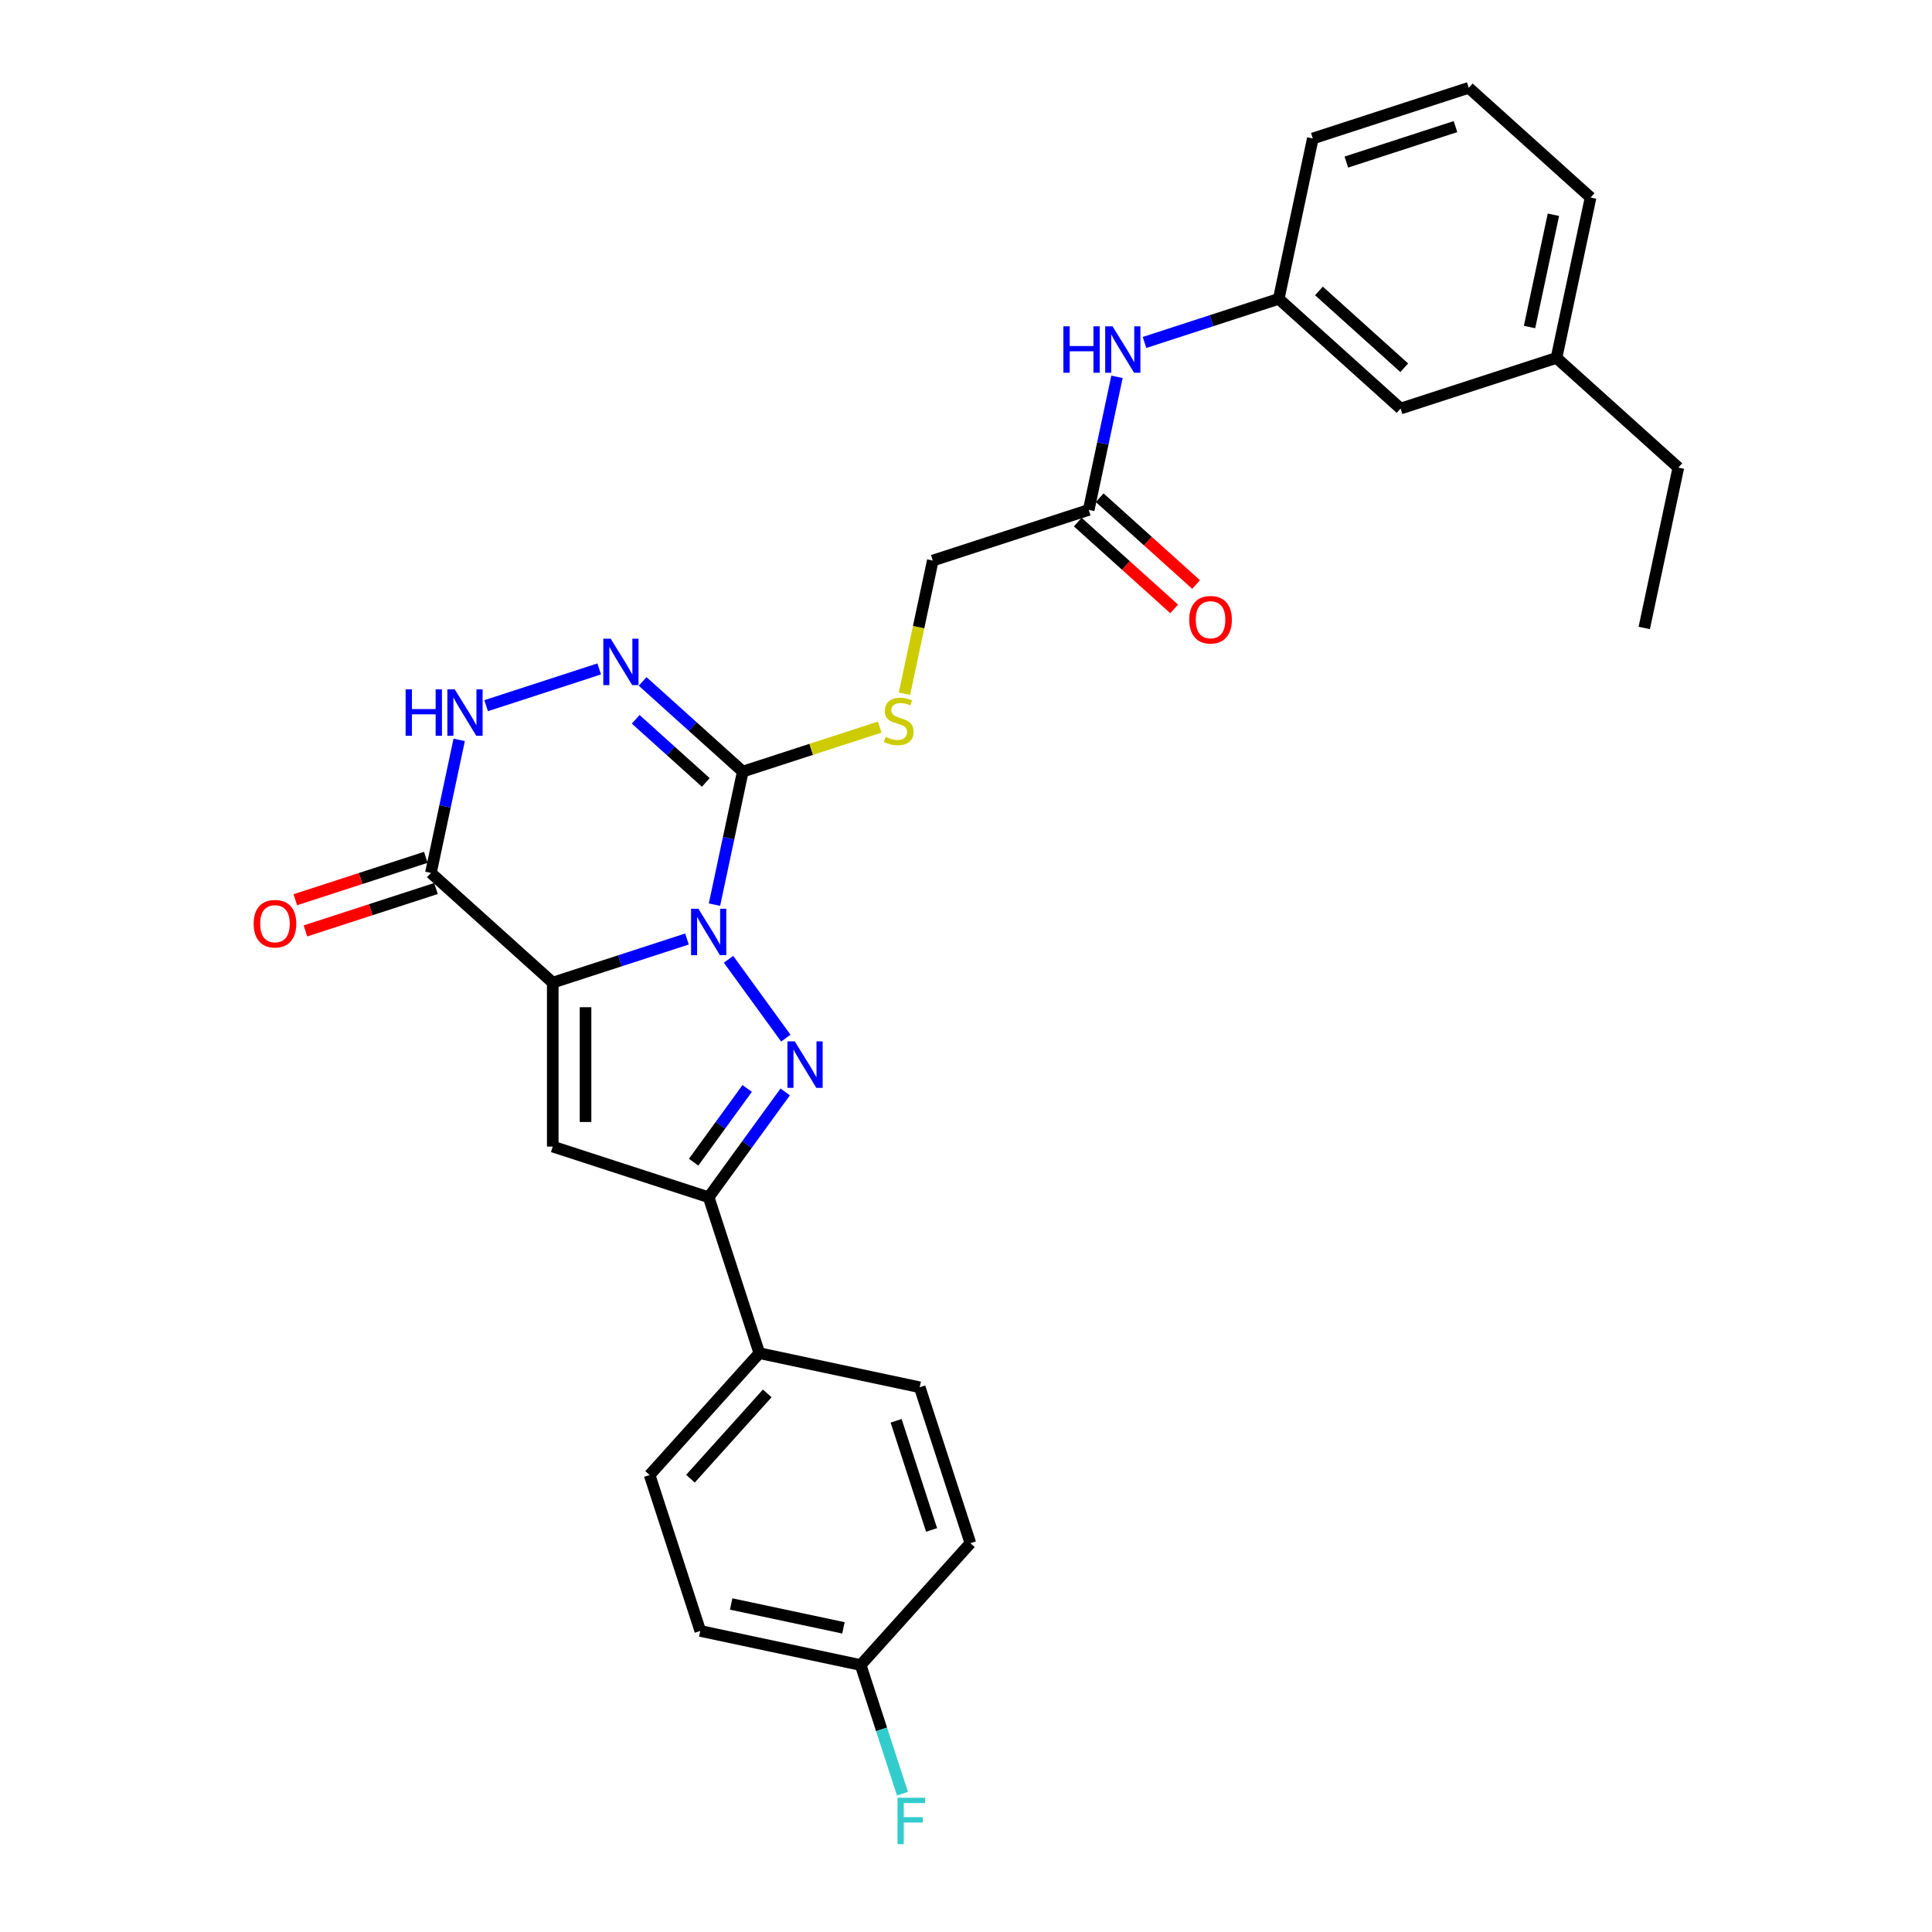 <?xml version='1.0' encoding='iso-8859-1'?>
<svg version='1.1' baseProfile='full'
              xmlns='http://www.w3.org/2000/svg'
                      xmlns:rdkit='http://www.rdkit.org/xml'
                      xmlns:xlink='http://www.w3.org/1999/xlink'
                  xml:space='preserve'
width='1000px' height='1000px' viewBox='0 0 1000 1000'>
<!-- END OF HEADER -->
<rect style='opacity:1.0;fill:#FFFFFF;stroke:none' width='1000' height='1000' x='0' y='0'> </rect>
<path class='bond-0' d='M 355.573,486.033 L 320.836,497.32' style='fill:none;fill-rule:evenodd;stroke:#0000FF;stroke-width:6px;stroke-linecap:butt;stroke-linejoin:miter;stroke-opacity:1' />
<path class='bond-0' d='M 320.836,497.32 L 286.1,508.606' style='fill:none;fill-rule:evenodd;stroke:#000000;stroke-width:6px;stroke-linecap:butt;stroke-linejoin:miter;stroke-opacity:1' />
<path class='bond-1' d='M 377.081,496.521 L 406.735,537.336' style='fill:none;fill-rule:evenodd;stroke:#0000FF;stroke-width:6px;stroke-linecap:butt;stroke-linejoin:miter;stroke-opacity:1' />
<path class='bond-2' d='M 369.814,468.244 L 377.133,433.809' style='fill:none;fill-rule:evenodd;stroke:#0000FF;stroke-width:6px;stroke-linecap:butt;stroke-linejoin:miter;stroke-opacity:1' />
<path class='bond-2' d='M 377.133,433.809 L 384.453,399.374' style='fill:none;fill-rule:evenodd;stroke:#000000;stroke-width:6px;stroke-linecap:butt;stroke-linejoin:miter;stroke-opacity:1' />
<path class='bond-3' d='M 286.1,508.606 L 286.1,593.469' style='fill:none;fill-rule:evenodd;stroke:#000000;stroke-width:6px;stroke-linecap:butt;stroke-linejoin:miter;stroke-opacity:1' />
<path class='bond-3' d='M 303.072,521.336 L 303.072,580.74' style='fill:none;fill-rule:evenodd;stroke:#000000;stroke-width:6px;stroke-linecap:butt;stroke-linejoin:miter;stroke-opacity:1' />
<path class='bond-4' d='M 286.1,508.606 L 223.035,451.822' style='fill:none;fill-rule:evenodd;stroke:#000000;stroke-width:6px;stroke-linecap:butt;stroke-linejoin:miter;stroke-opacity:1' />
<path class='bond-6' d='M 406.418,565.176 L 386.613,592.434' style='fill:none;fill-rule:evenodd;stroke:#0000FF;stroke-width:6px;stroke-linecap:butt;stroke-linejoin:miter;stroke-opacity:1' />
<path class='bond-6' d='M 386.613,592.434 L 366.809,619.693' style='fill:none;fill-rule:evenodd;stroke:#000000;stroke-width:6px;stroke-linecap:butt;stroke-linejoin:miter;stroke-opacity:1' />
<path class='bond-6' d='M 386.745,563.377 L 372.882,582.458' style='fill:none;fill-rule:evenodd;stroke:#0000FF;stroke-width:6px;stroke-linecap:butt;stroke-linejoin:miter;stroke-opacity:1' />
<path class='bond-6' d='M 372.882,582.458 L 359.019,601.539' style='fill:none;fill-rule:evenodd;stroke:#000000;stroke-width:6px;stroke-linecap:butt;stroke-linejoin:miter;stroke-opacity:1' />
<path class='bond-5' d='M 384.453,399.374 L 358.538,376.041' style='fill:none;fill-rule:evenodd;stroke:#000000;stroke-width:6px;stroke-linecap:butt;stroke-linejoin:miter;stroke-opacity:1' />
<path class='bond-5' d='M 358.538,376.041 L 332.623,352.707' style='fill:none;fill-rule:evenodd;stroke:#0000FF;stroke-width:6px;stroke-linecap:butt;stroke-linejoin:miter;stroke-opacity:1' />
<path class='bond-5' d='M 365.321,404.987 L 347.181,388.654' style='fill:none;fill-rule:evenodd;stroke:#000000;stroke-width:6px;stroke-linecap:butt;stroke-linejoin:miter;stroke-opacity:1' />
<path class='bond-5' d='M 347.181,388.654 L 329.041,372.32' style='fill:none;fill-rule:evenodd;stroke:#0000FF;stroke-width:6px;stroke-linecap:butt;stroke-linejoin:miter;stroke-opacity:1' />
<path class='bond-8' d='M 384.453,399.374 L 419.894,387.859' style='fill:none;fill-rule:evenodd;stroke:#000000;stroke-width:6px;stroke-linecap:butt;stroke-linejoin:miter;stroke-opacity:1' />
<path class='bond-8' d='M 419.894,387.859 L 455.334,376.344' style='fill:none;fill-rule:evenodd;stroke:#CCCC00;stroke-width:6px;stroke-linecap:butt;stroke-linejoin:miter;stroke-opacity:1' />
<path class='bond-29' d='M 286.1,593.469 L 366.809,619.693' style='fill:none;fill-rule:evenodd;stroke:#000000;stroke-width:6px;stroke-linecap:butt;stroke-linejoin:miter;stroke-opacity:1' />
<path class='bond-12' d='M 220.412,443.751 L 186.634,454.726' style='fill:none;fill-rule:evenodd;stroke:#000000;stroke-width:6px;stroke-linecap:butt;stroke-linejoin:miter;stroke-opacity:1' />
<path class='bond-12' d='M 186.634,454.726 L 152.857,465.701' style='fill:none;fill-rule:evenodd;stroke:#FF0000;stroke-width:6px;stroke-linecap:butt;stroke-linejoin:miter;stroke-opacity:1' />
<path class='bond-12' d='M 225.657,459.893 L 191.879,470.868' style='fill:none;fill-rule:evenodd;stroke:#000000;stroke-width:6px;stroke-linecap:butt;stroke-linejoin:miter;stroke-opacity:1' />
<path class='bond-12' d='M 191.879,470.868 L 158.102,481.843' style='fill:none;fill-rule:evenodd;stroke:#FF0000;stroke-width:6px;stroke-linecap:butt;stroke-linejoin:miter;stroke-opacity:1' />
<path class='bond-30' d='M 223.035,451.822 L 230.354,417.387' style='fill:none;fill-rule:evenodd;stroke:#000000;stroke-width:6px;stroke-linecap:butt;stroke-linejoin:miter;stroke-opacity:1' />
<path class='bond-30' d='M 230.354,417.387 L 237.673,382.952' style='fill:none;fill-rule:evenodd;stroke:#0000FF;stroke-width:6px;stroke-linecap:butt;stroke-linejoin:miter;stroke-opacity:1' />
<path class='bond-7' d='M 310.152,346.241 L 251.619,365.26' style='fill:none;fill-rule:evenodd;stroke:#0000FF;stroke-width:6px;stroke-linecap:butt;stroke-linejoin:miter;stroke-opacity:1' />
<path class='bond-10' d='M 366.809,619.693 L 393.033,700.402' style='fill:none;fill-rule:evenodd;stroke:#000000;stroke-width:6px;stroke-linecap:butt;stroke-linejoin:miter;stroke-opacity:1' />
<path class='bond-15' d='M 468.159,359.046 L 475.482,324.594' style='fill:none;fill-rule:evenodd;stroke:#CCCC00;stroke-width:6px;stroke-linecap:butt;stroke-linejoin:miter;stroke-opacity:1' />
<path class='bond-15' d='M 475.482,324.594 L 482.805,290.142' style='fill:none;fill-rule:evenodd;stroke:#000000;stroke-width:6px;stroke-linecap:butt;stroke-linejoin:miter;stroke-opacity:1' />
<path class='bond-9' d='M 563.514,263.919 L 482.805,290.142' style='fill:none;fill-rule:evenodd;stroke:#000000;stroke-width:6px;stroke-linecap:butt;stroke-linejoin:miter;stroke-opacity:1' />
<path class='bond-11' d='M 563.514,263.919 L 570.834,229.484' style='fill:none;fill-rule:evenodd;stroke:#000000;stroke-width:6px;stroke-linecap:butt;stroke-linejoin:miter;stroke-opacity:1' />
<path class='bond-11' d='M 570.834,229.484 L 578.153,195.049' style='fill:none;fill-rule:evenodd;stroke:#0000FF;stroke-width:6px;stroke-linecap:butt;stroke-linejoin:miter;stroke-opacity:1' />
<path class='bond-14' d='M 557.836,270.225 L 582.792,292.695' style='fill:none;fill-rule:evenodd;stroke:#000000;stroke-width:6px;stroke-linecap:butt;stroke-linejoin:miter;stroke-opacity:1' />
<path class='bond-14' d='M 582.792,292.695 L 607.747,315.165' style='fill:none;fill-rule:evenodd;stroke:#FF0000;stroke-width:6px;stroke-linecap:butt;stroke-linejoin:miter;stroke-opacity:1' />
<path class='bond-14' d='M 569.193,257.612 L 594.149,280.082' style='fill:none;fill-rule:evenodd;stroke:#000000;stroke-width:6px;stroke-linecap:butt;stroke-linejoin:miter;stroke-opacity:1' />
<path class='bond-14' d='M 594.149,280.082 L 619.104,302.552' style='fill:none;fill-rule:evenodd;stroke:#FF0000;stroke-width:6px;stroke-linecap:butt;stroke-linejoin:miter;stroke-opacity:1' />
<path class='bond-16' d='M 393.033,700.402 L 336.248,763.467' style='fill:none;fill-rule:evenodd;stroke:#000000;stroke-width:6px;stroke-linecap:butt;stroke-linejoin:miter;stroke-opacity:1' />
<path class='bond-16' d='M 397.128,721.218 L 357.379,765.364' style='fill:none;fill-rule:evenodd;stroke:#000000;stroke-width:6px;stroke-linecap:butt;stroke-linejoin:miter;stroke-opacity:1' />
<path class='bond-17' d='M 393.033,700.402 L 476.041,718.046' style='fill:none;fill-rule:evenodd;stroke:#000000;stroke-width:6px;stroke-linecap:butt;stroke-linejoin:miter;stroke-opacity:1' />
<path class='bond-13' d='M 592.394,177.26 L 627.131,165.973' style='fill:none;fill-rule:evenodd;stroke:#0000FF;stroke-width:6px;stroke-linecap:butt;stroke-linejoin:miter;stroke-opacity:1' />
<path class='bond-13' d='M 627.131,165.973 L 661.867,154.687' style='fill:none;fill-rule:evenodd;stroke:#000000;stroke-width:6px;stroke-linecap:butt;stroke-linejoin:miter;stroke-opacity:1' />
<path class='bond-18' d='M 661.867,154.687 L 724.933,211.471' style='fill:none;fill-rule:evenodd;stroke:#000000;stroke-width:6px;stroke-linecap:butt;stroke-linejoin:miter;stroke-opacity:1' />
<path class='bond-18' d='M 682.684,150.591 L 726.83,190.34' style='fill:none;fill-rule:evenodd;stroke:#000000;stroke-width:6px;stroke-linecap:butt;stroke-linejoin:miter;stroke-opacity:1' />
<path class='bond-25' d='M 661.867,154.687 L 679.511,71.678' style='fill:none;fill-rule:evenodd;stroke:#000000;stroke-width:6px;stroke-linecap:butt;stroke-linejoin:miter;stroke-opacity:1' />
<path class='bond-21' d='M 336.248,763.467 L 362.472,844.176' style='fill:none;fill-rule:evenodd;stroke:#000000;stroke-width:6px;stroke-linecap:butt;stroke-linejoin:miter;stroke-opacity:1' />
<path class='bond-20' d='M 476.041,718.046 L 502.265,798.755' style='fill:none;fill-rule:evenodd;stroke:#000000;stroke-width:6px;stroke-linecap:butt;stroke-linejoin:miter;stroke-opacity:1' />
<path class='bond-20' d='M 463.832,735.397 L 482.189,791.893' style='fill:none;fill-rule:evenodd;stroke:#000000;stroke-width:6px;stroke-linecap:butt;stroke-linejoin:miter;stroke-opacity:1' />
<path class='bond-23' d='M 724.933,211.471 L 805.642,185.247' style='fill:none;fill-rule:evenodd;stroke:#000000;stroke-width:6px;stroke-linecap:butt;stroke-linejoin:miter;stroke-opacity:1' />
<path class='bond-19' d='M 445.48,861.82 L 502.265,798.755' style='fill:none;fill-rule:evenodd;stroke:#000000;stroke-width:6px;stroke-linecap:butt;stroke-linejoin:miter;stroke-opacity:1' />
<path class='bond-22' d='M 445.48,861.82 L 456.296,895.105' style='fill:none;fill-rule:evenodd;stroke:#000000;stroke-width:6px;stroke-linecap:butt;stroke-linejoin:miter;stroke-opacity:1' />
<path class='bond-22' d='M 456.296,895.105 L 467.111,928.391' style='fill:none;fill-rule:evenodd;stroke:#33CCCC;stroke-width:6px;stroke-linecap:butt;stroke-linejoin:miter;stroke-opacity:1' />
<path class='bond-31' d='M 445.48,861.82 L 362.472,844.176' style='fill:none;fill-rule:evenodd;stroke:#000000;stroke-width:6px;stroke-linecap:butt;stroke-linejoin:miter;stroke-opacity:1' />
<path class='bond-31' d='M 436.558,842.572 L 378.452,830.221' style='fill:none;fill-rule:evenodd;stroke:#000000;stroke-width:6px;stroke-linecap:butt;stroke-linejoin:miter;stroke-opacity:1' />
<path class='bond-27' d='M 805.642,185.247 L 868.707,242.031' style='fill:none;fill-rule:evenodd;stroke:#000000;stroke-width:6px;stroke-linecap:butt;stroke-linejoin:miter;stroke-opacity:1' />
<path class='bond-32' d='M 805.642,185.247 L 823.285,102.239' style='fill:none;fill-rule:evenodd;stroke:#000000;stroke-width:6px;stroke-linecap:butt;stroke-linejoin:miter;stroke-opacity:1' />
<path class='bond-32' d='M 791.687,169.267 L 804.037,111.161' style='fill:none;fill-rule:evenodd;stroke:#000000;stroke-width:6px;stroke-linecap:butt;stroke-linejoin:miter;stroke-opacity:1' />
<path class='bond-24' d='M 760.22,45.455 L 679.511,71.678' style='fill:none;fill-rule:evenodd;stroke:#000000;stroke-width:6px;stroke-linecap:butt;stroke-linejoin:miter;stroke-opacity:1' />
<path class='bond-24' d='M 753.359,65.53 L 696.862,83.887' style='fill:none;fill-rule:evenodd;stroke:#000000;stroke-width:6px;stroke-linecap:butt;stroke-linejoin:miter;stroke-opacity:1' />
<path class='bond-26' d='M 760.22,45.455 L 823.285,102.239' style='fill:none;fill-rule:evenodd;stroke:#000000;stroke-width:6px;stroke-linecap:butt;stroke-linejoin:miter;stroke-opacity:1' />
<path class='bond-28' d='M 868.707,242.031 L 851.063,325.039' style='fill:none;fill-rule:evenodd;stroke:#000000;stroke-width:6px;stroke-linecap:butt;stroke-linejoin:miter;stroke-opacity:1' />
<path  class='atom-0' d='M 361.496 470.366
L 369.371 483.095
Q 370.152 484.351, 371.408 486.626
Q 372.664 488.9, 372.732 489.036
L 372.732 470.366
L 375.923 470.366
L 375.923 494.399
L 372.63 494.399
L 364.178 480.482
Q 363.193 478.852, 362.141 476.985
Q 361.123 475.118, 360.817 474.541
L 360.817 494.399
L 357.694 494.399
L 357.694 470.366
L 361.496 470.366
' fill='#0000FF'/>
<path  class='atom-2' d='M 411.377 539.021
L 419.252 551.751
Q 420.033 553.006, 421.289 555.281
Q 422.545 557.555, 422.613 557.691
L 422.613 539.021
L 425.804 539.021
L 425.804 563.054
L 422.511 563.054
L 414.059 549.137
Q 413.074 547.507, 412.022 545.64
Q 411.004 543.773, 410.698 543.196
L 410.698 563.054
L 407.575 563.054
L 407.575 539.021
L 411.377 539.021
' fill='#0000FF'/>
<path  class='atom-6' d='M 316.075 330.574
L 323.95 343.303
Q 324.731 344.559, 325.987 346.833
Q 327.243 349.108, 327.311 349.244
L 327.311 330.574
L 330.502 330.574
L 330.502 354.607
L 327.209 354.607
L 318.757 340.689
Q 317.772 339.06, 316.72 337.193
Q 315.702 335.326, 315.396 334.749
L 315.396 354.607
L 312.273 354.607
L 312.273 330.574
L 316.075 330.574
' fill='#0000FF'/>
<path  class='atom-8' d='M 209.941 356.798
L 213.2 356.798
L 213.2 367.015
L 225.488 367.015
L 225.488 356.798
L 228.747 356.798
L 228.747 380.831
L 225.488 380.831
L 225.488 369.731
L 213.2 369.731
L 213.2 380.831
L 209.941 380.831
L 209.941 356.798
' fill='#0000FF'/>
<path  class='atom-8' d='M 235.366 356.798
L 243.241 369.527
Q 244.022 370.783, 245.278 373.057
Q 246.534 375.332, 246.602 375.468
L 246.602 356.798
L 249.793 356.798
L 249.793 380.831
L 246.5 380.831
L 238.048 366.913
Q 237.063 365.284, 236.011 363.417
Q 234.993 361.55, 234.687 360.973
L 234.687 380.831
L 231.564 380.831
L 231.564 356.798
L 235.366 356.798
' fill='#0000FF'/>
<path  class='atom-9' d='M 458.373 381.399
Q 458.644 381.501, 459.764 381.976
Q 460.884 382.451, 462.107 382.757
Q 463.362 383.028, 464.584 383.028
Q 466.859 383.028, 468.183 381.942
Q 469.507 380.822, 469.507 378.887
Q 469.507 377.563, 468.828 376.749
Q 468.183 375.934, 467.164 375.493
Q 466.146 375.051, 464.449 374.542
Q 462.31 373.897, 461.02 373.286
Q 459.764 372.675, 458.848 371.385
Q 457.965 370.095, 457.965 367.923
Q 457.965 364.902, 460.002 363.035
Q 462.073 361.168, 466.146 361.168
Q 468.929 361.168, 472.086 362.492
L 471.306 365.106
Q 468.42 363.917, 466.248 363.917
Q 463.906 363.917, 462.616 364.902
Q 461.326 365.852, 461.36 367.516
Q 461.36 368.806, 462.005 369.586
Q 462.684 370.367, 463.634 370.808
Q 464.618 371.25, 466.248 371.759
Q 468.42 372.438, 469.71 373.117
Q 471 373.795, 471.917 375.187
Q 472.867 376.545, 472.867 378.887
Q 472.867 382.214, 470.627 384.013
Q 468.42 385.778, 464.72 385.778
Q 462.582 385.778, 460.952 385.303
Q 459.357 384.862, 457.456 384.081
L 458.373 381.399
' fill='#CCCC00'/>
<path  class='atom-12' d='M 550.421 168.894
L 553.68 168.894
L 553.68 179.111
L 565.968 179.111
L 565.968 168.894
L 569.227 168.894
L 569.227 192.927
L 565.968 192.927
L 565.968 181.827
L 553.68 181.827
L 553.68 192.927
L 550.421 192.927
L 550.421 168.894
' fill='#0000FF'/>
<path  class='atom-12' d='M 575.846 168.894
L 583.721 181.623
Q 584.502 182.879, 585.758 185.154
Q 587.014 187.428, 587.082 187.564
L 587.082 168.894
L 590.273 168.894
L 590.273 192.927
L 586.98 192.927
L 578.528 179.01
Q 577.543 177.38, 576.491 175.513
Q 575.473 173.646, 575.167 173.069
L 575.167 192.927
L 572.044 192.927
L 572.044 168.894
L 575.846 168.894
' fill='#0000FF'/>
<path  class='atom-13' d='M 131.293 478.114
Q 131.293 472.344, 134.145 469.119
Q 136.996 465.894, 142.325 465.894
Q 147.655 465.894, 150.506 469.119
Q 153.358 472.344, 153.358 478.114
Q 153.358 483.953, 150.472 487.279
Q 147.587 490.572, 142.325 490.572
Q 137.03 490.572, 134.145 487.279
Q 131.293 483.987, 131.293 478.114
M 142.325 487.856
Q 145.992 487.856, 147.96 485.412
Q 149.963 482.934, 149.963 478.114
Q 149.963 473.396, 147.96 471.02
Q 145.992 468.61, 142.325 468.61
Q 138.659 468.61, 136.657 470.986
Q 134.688 473.362, 134.688 478.114
Q 134.688 482.968, 136.657 485.412
Q 138.659 487.856, 142.325 487.856
' fill='#FF0000'/>
<path  class='atom-15' d='M 615.547 320.77
Q 615.547 315, 618.399 311.775
Q 621.25 308.55, 626.58 308.55
Q 631.909 308.55, 634.76 311.775
Q 637.612 315, 637.612 320.77
Q 637.612 326.609, 634.726 329.936
Q 631.841 333.228, 626.58 333.228
Q 621.284 333.228, 618.399 329.936
Q 615.547 326.643, 615.547 320.77
M 626.58 330.513
Q 630.246 330.513, 632.214 328.069
Q 634.217 325.591, 634.217 320.77
Q 634.217 316.052, 632.214 313.676
Q 630.246 311.266, 626.58 311.266
Q 622.914 311.266, 620.911 313.642
Q 618.942 316.018, 618.942 320.77
Q 618.942 325.625, 620.911 328.069
Q 622.914 330.513, 626.58 330.513
' fill='#FF0000'/>
<path  class='atom-23' d='M 464.559 930.512
L 478.85 930.512
L 478.85 933.262
L 467.784 933.262
L 467.784 940.56
L 477.628 940.56
L 477.628 943.344
L 467.784 943.344
L 467.784 954.545
L 464.559 954.545
L 464.559 930.512
' fill='#33CCCC'/>
</svg>
